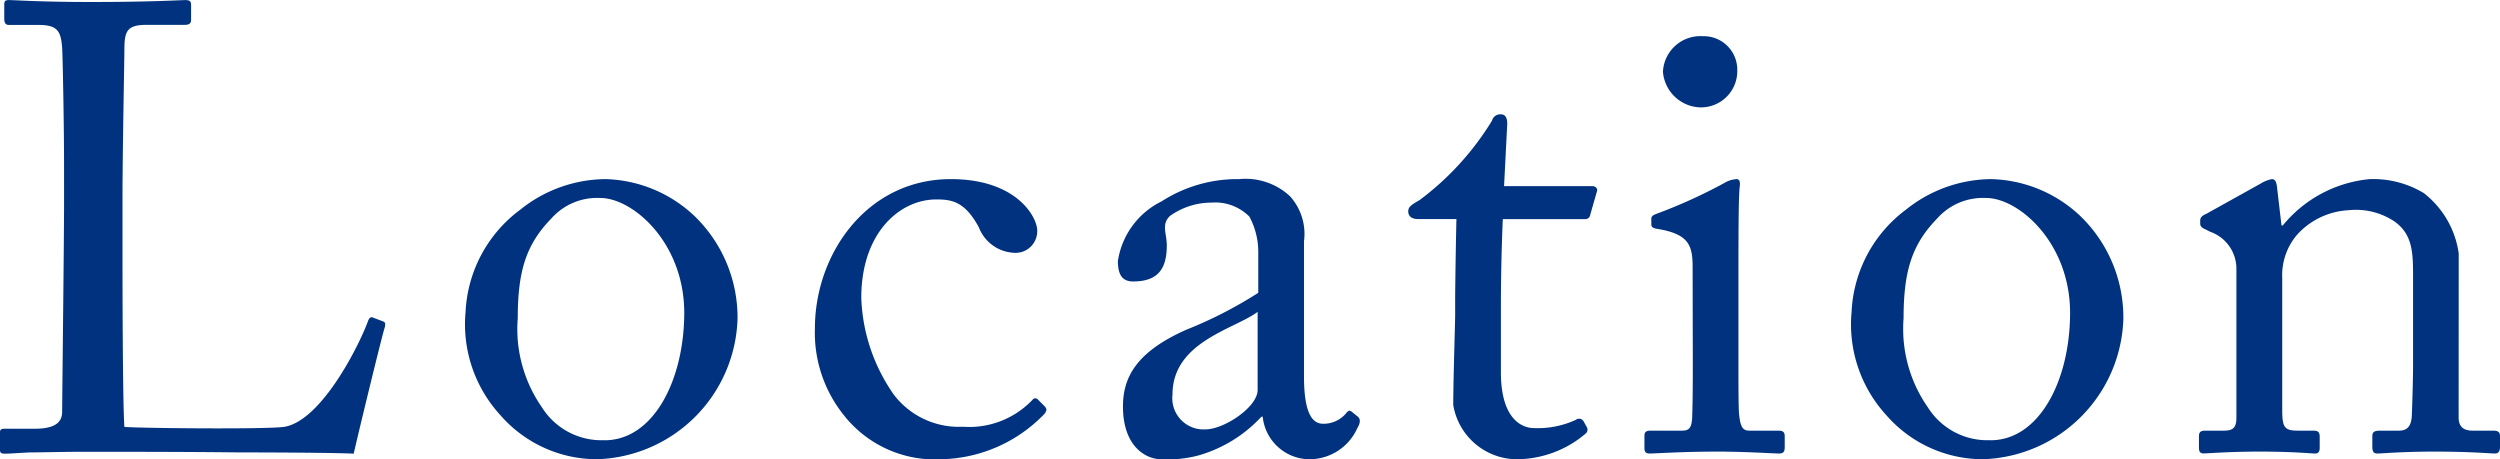 <svg xmlns="http://www.w3.org/2000/svg" width="110.208" height="20.244" viewBox="0 0 110.208 20.244"><path d="M-52-10.976c0,1.708-.084,8.68-.084,9.212,0,.364-.168.756-1.2.756h-1.344c-.168,0-.2.056-.2.2v.7c0,.14.028.2.224.2s.532-.028,1.092-.056c.588,0,1.4-.028,2.492-.028,1.512,0,4.256,0,6.748.028,2.492,0,4.676.028,5.04.056.168-.756,1.288-5.376,1.372-5.572.028-.168.028-.2-.056-.252l-.448-.168c-.112-.056-.168,0-.224.112-.392,1.092-2.072,4.452-3.724,4.7-.868.112-6.412.056-7.028,0-.084-1.148-.084-7.2-.084-7.672v-2.408c0-1.96.084-6.188.084-6.552,0-.812.112-1.092.98-1.092h1.68c.224,0,.28-.084.28-.224v-.644c0-.14-.028-.224-.252-.224-.252,0-1.428.084-4.144.084-2.324,0-3.332-.084-3.64-.084-.168,0-.2.056-.2.2v.616c0,.14.028.28.2.28h1.316c.84,0,.98.28,1.036,1.008.028.5.084,3.472.084,5.264ZM-28.5.336a6.392,6.392,0,0,0,6.188-6.16,6.217,6.217,0,0,0-1.9-4.564,5.927,5.927,0,0,0-3.92-1.624,6.059,6.059,0,0,0-3.752,1.344A5.954,5.954,0,0,0-34.3-6.16,5.927,5.927,0,0,0-32.76-1.6,5.646,5.646,0,0,0-28.5.336Zm.336-.84A3.1,3.1,0,0,1-30.94-1.96,6.038,6.038,0,0,1-32-5.88c0-2.128.392-3.276,1.484-4.4a2.7,2.7,0,0,1,2.156-.9c1.428,0,3.7,1.96,3.7,5.068C-24.668-3.108-26.04-.5-28.168-.5Zm14.616-10.612c.672,0,1.26.084,1.876,1.232a1.751,1.751,0,0,0,1.54,1.12A.955.955,0,0,0-9.1-9.744c0-.588-.9-2.268-3.808-2.268-3.7,0-5.992,3.3-5.992,6.58a5.8,5.8,0,0,0,1.26,3.808A5.11,5.11,0,0,0-13.3.336,6.48,6.48,0,0,0-8.792-1.652c.14-.168.112-.252,0-.364l-.28-.28a.145.145,0,0,0-.224,0,3.84,3.84,0,0,1-3.08,1.2A3.6,3.6,0,0,1-15.428-2.52a7.891,7.891,0,0,1-1.428-4.256C-16.856-9.66-15.148-11.116-13.552-11.116ZM2.66-3.332V-9.268a2.476,2.476,0,0,0-.616-1.988A2.875,2.875,0,0,0-.2-12.012a6.176,6.176,0,0,0-3.416.98A3.518,3.518,0,0,0-5.544-8.4c0,.644.224.9.672.9,1.148,0,1.484-.616,1.484-1.6,0-.5-.252-.924.14-1.288a3.137,3.137,0,0,1,1.82-.588,2.128,2.128,0,0,1,1.68.616A3.255,3.255,0,0,1,.644-8.792V-7A18.552,18.552,0,0,1-2.52-5.376c-2.212.98-2.8,2.1-2.8,3.388C-5.32-.224-4.312.336-3.64.336A5.261,5.261,0,0,0-1.988.168,6.036,6.036,0,0,0,.784-1.54H.84A2.088,2.088,0,0,0,2.828.336,2.313,2.313,0,0,0,5.012-1.036c.168-.28.112-.42.028-.5l-.28-.224c-.112-.084-.168-.028-.28.112a1.289,1.289,0,0,1-.98.42C3-1.232,2.66-1.736,2.66-3.332ZM.616-2.716C.616-1.96-.868-.98-1.68-.98A1.377,1.377,0,0,1-3.136-2.52C-3.136-4.844-.392-5.4.616-6.16ZM11.34-6.3c0-1.288.028-2.66.084-3.948h3.612c.168,0,.224-.084.252-.224l.28-.98c.056-.112-.028-.252-.2-.252H11.48l.14-2.744c0-.224-.056-.42-.28-.42a.376.376,0,0,0-.392.28,12.465,12.465,0,0,1-3.192,3.5c-.336.2-.5.28-.5.5s.168.336.42.336H9.38c-.028,1.176-.056,3.08-.056,3.584v.616c0,.392-.084,2.856-.084,4A2.861,2.861,0,0,0,11.956.336a4.711,4.711,0,0,0,3.108-1.12.224.224,0,0,0,.056-.308l-.14-.252a.229.229,0,0,0-.336-.056,4.027,4.027,0,0,1-1.848.364c-.5,0-1.456-.364-1.456-2.464ZM19.8-4.032c0,.84,0,1.708-.028,2.548-.028.448-.14.56-.448.56H17.948c-.2,0-.28.056-.28.224v.56c0,.168.084.224.224.224C18.2.084,19.292,0,20.916,0,22.092,0,23.38.084,23.6.084c.2,0,.252-.084.252-.28V-.672c0-.168-.056-.252-.28-.252H22.288c-.308,0-.392-.2-.448-.728-.028-.308-.028-1.316-.028-2.408V-7.112c0-2.324,0-4.088.056-4.564.028-.2,0-.336-.14-.336a1.155,1.155,0,0,0-.532.168,22.915,22.915,0,0,1-3.024,1.372c-.14.056-.2.112-.2.2v.252c0,.112.056.168.252.2,1.4.224,1.568.728,1.568,1.68Zm.28-11.144a1.6,1.6,0,0,0,1.68-1.652,1.475,1.475,0,0,0-1.512-1.484,1.652,1.652,0,0,0-1.764,1.568A1.706,1.706,0,0,0,20.076-15.176ZM32.592.336a6.392,6.392,0,0,0,6.188-6.16,6.217,6.217,0,0,0-1.9-4.564,5.927,5.927,0,0,0-3.92-1.624A6.059,6.059,0,0,0,29.2-10.668,5.954,5.954,0,0,0,26.8-6.16,5.927,5.927,0,0,0,28.336-1.6,5.646,5.646,0,0,0,32.592.336Zm.336-.84A3.1,3.1,0,0,1,30.156-1.96a6.038,6.038,0,0,1-1.064-3.92c0-2.128.392-3.276,1.484-4.4a2.7,2.7,0,0,1,2.156-.9c1.428,0,3.7,1.96,3.7,5.068C36.428-3.108,35.056-.5,32.928-.5ZM53.564-8.736a4.081,4.081,0,0,0-1.54-2.66,4.322,4.322,0,0,0-2.38-.616,5.619,5.619,0,0,0-3.836,2.044h-.056l-.2-1.708c-.028-.224-.084-.336-.224-.336a1.479,1.479,0,0,0-.5.2L42.42-10.472c-.14.056-.252.14-.252.28v.14c0,.084.028.168.224.252l.224.112a1.726,1.726,0,0,1,1.148,1.652v6.552c0,.476-.2.56-.56.56h-.812c-.224,0-.28.084-.28.252v.5c0,.168.056.252.2.252C42.476.084,43.372,0,44.8,0c1.484,0,2.24.084,2.436.084.14,0,.2-.084.2-.252V-.644c0-.2-.056-.28-.28-.28h-.7c-.588,0-.672-.168-.672-.924v-5.8a2.745,2.745,0,0,1,.644-1.9,3.284,3.284,0,0,1,2.268-1.092,3.068,3.068,0,0,1,2.044.5c.812.588.812,1.4.812,2.52v3.7c0,.728-.028,1.624-.056,2.352-.028.5-.252.644-.56.644H50.12c-.28,0-.364.056-.364.252v.448c0,.224.056.308.224.308.2,0,1.092-.084,2.52-.084,1.6,0,2.464.084,2.66.084.168,0,.224-.112.224-.308V-.672c0-.168-.056-.252-.308-.252h-.9c-.364,0-.616-.14-.616-.588Z" transform="translate(54.824 19.908)" fill="#003280"/></svg>